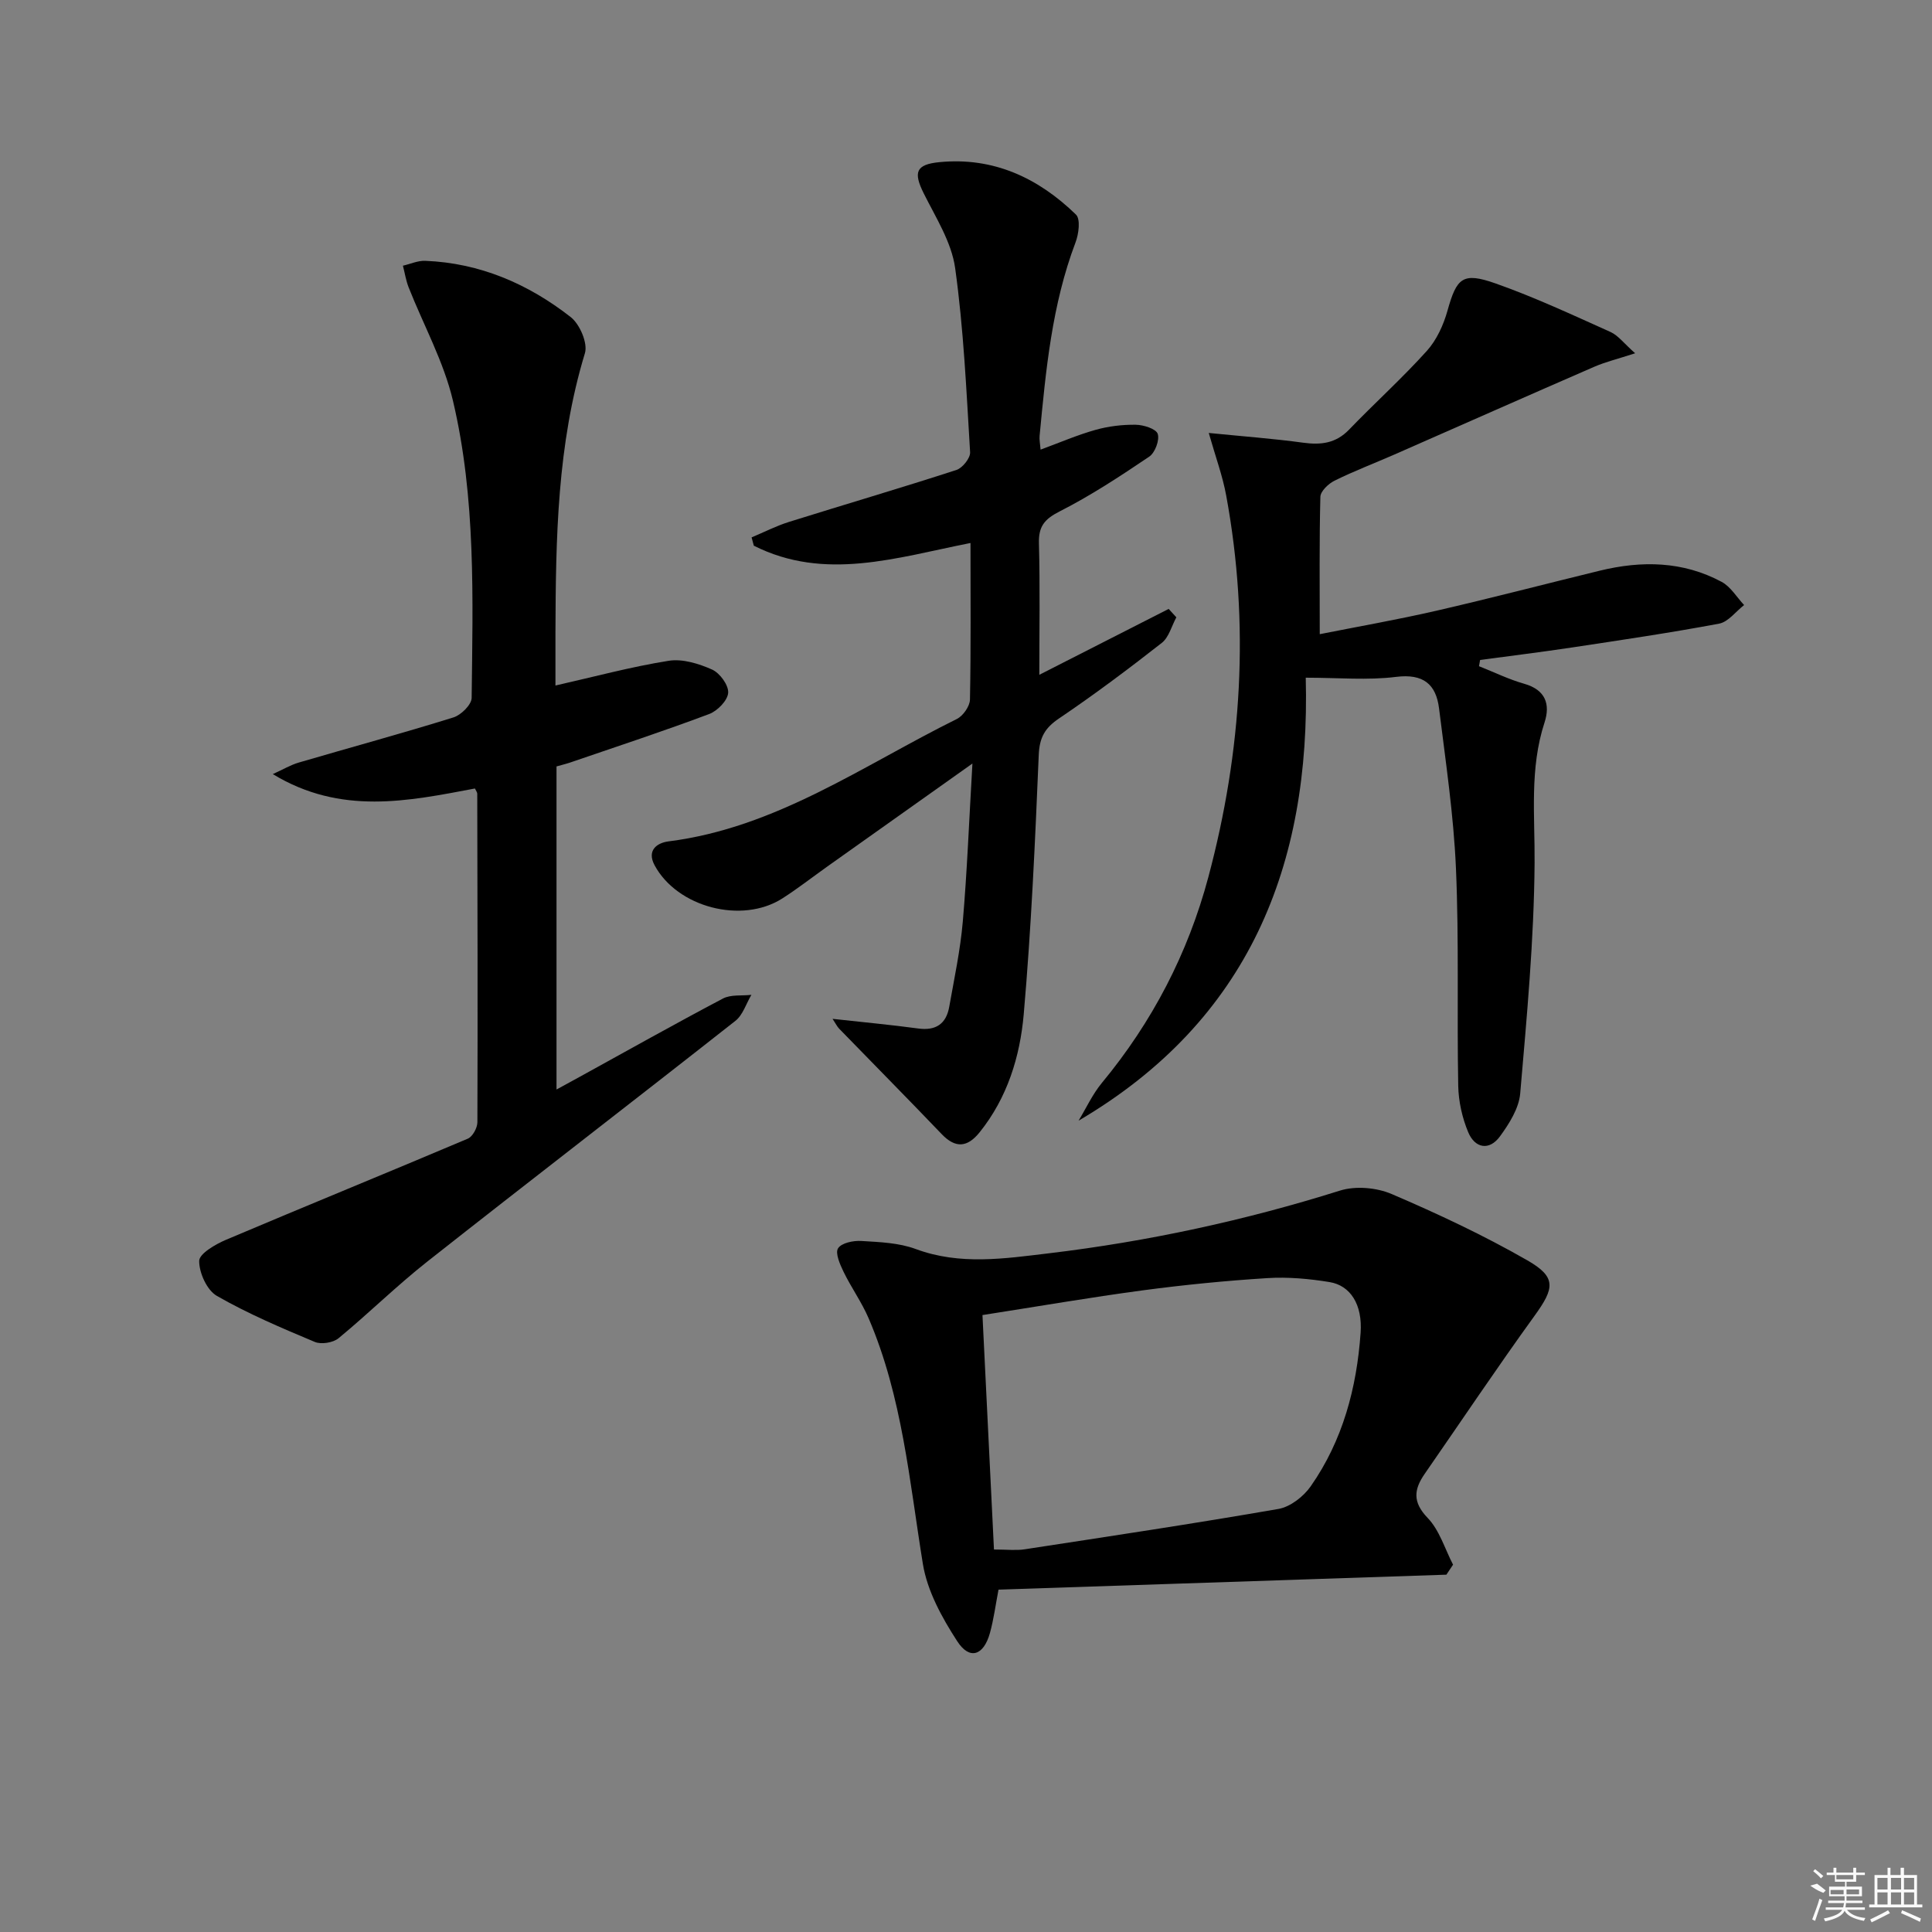 <svg enable-background="new 0 0 400 400" viewBox="0 0 400 400" xmlns="http://www.w3.org/2000/svg"><rect x="0" y="0" width="400" height="400" fill="#808080" stroke="none"/><path d="m115.22 158.68v66.89c1.78-.97 3.26-1.78 4.74-2.59 9.89-5.44 19.73-10.98 29.71-16.24 1.65-.87 3.92-.54 5.9-.77-1.09 1.82-1.76 4.17-3.32 5.39-21.19 16.68-42.58 33.12-63.76 49.82-6.36 5.01-12.15 10.74-18.4 15.89-1.13.93-3.59 1.32-4.92.76-6.89-2.89-13.81-5.82-20.27-9.53-2.05-1.17-3.68-4.77-3.66-7.24.01-1.5 3.35-3.44 5.54-4.37 16.66-7.06 33.41-13.88 50.07-20.94 1-.42 1.99-2.24 1.99-3.42.08-22.66.02-45.32-.03-67.99 0-.3-.25-.6-.48-1.09-13.83 2.61-27.77 5.58-41.85-2.98 2.11-.95 3.67-1.89 5.37-2.39 10.68-3.13 21.42-6.04 32.04-9.35 1.57-.49 3.74-2.63 3.76-4.03.24-20.62.9-41.36-3.88-61.57-1.91-8.08-6.08-15.61-9.16-23.42-.57-1.44-.8-3-1.19-4.5 1.54-.35 3.09-1.07 4.61-1.01 11.35.45 21.34 4.78 30.13 11.65 1.88 1.47 3.57 5.41 2.94 7.48-5.76 18.92-6.03 38.34-6.1 57.81-.01 3.8 0 7.59 0 10.99 8-1.81 15.65-3.88 23.43-5.12 2.87-.46 6.25.59 9.01 1.82 1.6.72 3.43 3.23 3.32 4.81-.11 1.59-2.22 3.75-3.93 4.39-9.31 3.5-18.77 6.61-28.19 9.84-1.08.4-2.18.66-3.42 1.01z"/><path d="m250.26 89.64c7.33.73 13.44 1.18 19.5 2.01 3.7.51 6.8.16 9.55-2.7 5.3-5.5 10.99-10.63 16.1-16.3 2.03-2.25 3.45-5.37 4.28-8.34 1.9-6.77 3.11-8.04 9.94-5.63 8.11 2.86 15.94 6.52 23.8 10.05 1.62.73 2.82 2.4 5.11 4.41-3.58 1.17-6.09 1.77-8.43 2.78-13.85 6.02-27.65 12.14-41.47 18.21-4.11 1.8-8.32 3.4-12.34 5.39-1.26.62-2.9 2.18-2.93 3.34-.24 9.27-.13 18.54-.13 28.44 7.69-1.53 15.98-2.98 24.17-4.86 11.31-2.6 22.54-5.54 33.82-8.29 8.66-2.11 17.21-1.98 25.22 2.32 1.87 1 3.12 3.17 4.65 4.8-1.72 1.33-3.28 3.49-5.18 3.85-10.08 1.89-20.23 3.39-30.37 4.92-6.36.96-12.74 1.74-19.11 2.6-.08.43-.15.86-.23 1.29 3.12 1.23 6.16 2.73 9.37 3.64 4.43 1.26 5.42 4.26 4.2 8.01-3.13 9.58-1.98 19.29-2.06 29.1-.12 15.92-1.61 31.85-2.98 47.73-.27 3.07-2.27 6.23-4.17 8.84-2.23 3.07-5.21 2.49-6.6-.85-1.24-2.98-2-6.38-2.06-9.61-.28-14.99.18-30.01-.47-44.98-.48-11.08-2.13-22.11-3.5-33.14-.62-5.01-3.26-7.23-8.89-6.53-5.89.74-11.94.17-18.71.17 1.02 38.76-11.7 70.97-47.03 91.71 1.58-2.61 2.88-5.46 4.8-7.79 10.46-12.63 17.85-26.85 22.07-42.65 6.95-26.04 8.6-52.39 3.69-78.99-.73-4.02-2.17-7.9-3.61-12.95z"/><path d="m200.93 112.42c-15.34 3.03-30.14 7.97-44.86.56-.15-.57-.31-1.14-.46-1.72 2.56-1.07 5.06-2.36 7.7-3.19 11.56-3.62 23.19-7.03 34.71-10.77 1.26-.41 2.9-2.47 2.83-3.67-.77-12.74-1.34-25.53-3.1-38.15-.75-5.35-4-10.43-6.5-15.44-2.17-4.36-1.67-5.99 3.26-6.47 11.18-1.09 20.46 3.27 28.26 10.86.97.94.57 4.03-.1 5.78-4.89 12.91-6.14 26.46-7.43 40.01-.08.8.1 1.61.2 2.87 3.96-1.45 7.59-3.03 11.37-4.09 2.67-.75 5.54-1.1 8.32-1.06 1.61.02 4.2.83 4.56 1.88.43 1.28-.55 3.91-1.75 4.72-6.02 4.06-12.12 8.08-18.57 11.35-3.16 1.61-4.37 3.13-4.27 6.63.24 8.92.08 17.85.08 27.19 9.33-4.75 18.06-9.19 26.78-13.64.53.58 1.06 1.16 1.59 1.74-.98 1.8-1.54 4.14-3.02 5.3-6.93 5.43-14 10.72-21.29 15.65-2.93 1.98-4.03 3.95-4.18 7.56-.75 17.91-1.55 35.83-3.11 53.69-.77 8.75-3.39 17.28-9.13 24.42-2.51 3.12-4.97 3.39-7.86.37-7.01-7.33-14.15-14.54-21.21-21.81-.42-.43-.69-1.01-1.38-2.05 6.32.7 12.05 1.23 17.75 2 3.68.5 5.79-.99 6.41-4.5 1.04-5.87 2.3-11.74 2.81-17.67.89-10.35 1.29-20.74 1.99-32.69-10.88 7.72-20.45 14.51-30.01 21.3-3.12 2.22-6.14 4.58-9.36 6.64-8.38 5.34-21.74 1.83-26.43-6.87-1.68-3.12.52-4.65 2.88-4.95 22.3-2.82 40.29-15.74 59.69-25.34 1.29-.64 2.69-2.63 2.72-4.02.21-10.64.11-21.29.11-32.42z"/><path d="m299.46 326.02c-30.85 1.03-61.7 2.06-92.73 3.1-.61 3.19-.99 6.13-1.77 8.96-1.3 4.7-4.21 5.68-6.77 1.73-3.16-4.87-6.21-10.41-7.12-16.02-2.79-17.19-4.26-34.62-11.23-50.85-1.43-3.34-3.6-6.35-5.19-9.63-.74-1.53-1.77-3.86-1.14-4.86.71-1.12 3.18-1.63 4.83-1.52 3.79.23 7.77.37 11.26 1.67 9.18 3.4 18.36 1.98 27.58.88 20.48-2.45 40.55-6.79 60.25-12.98 3.22-1.01 7.57-.63 10.7.71 9.57 4.1 19.06 8.55 28.09 13.73 6.08 3.49 5.63 5.76 1.49 11.48-7.78 10.76-15.17 21.8-22.74 32.72-2.23 3.22-2.56 5.84.61 9.13 2.46 2.55 3.56 6.41 5.26 9.68-.45.68-.92 1.38-1.38 2.07zm-93.67-5.21c2.75 0 4.58.23 6.33-.04 17.54-2.69 35.09-5.32 52.57-8.36 2.46-.43 5.19-2.56 6.68-4.69 6.64-9.49 9.53-20.39 10.33-31.79.41-5.88-2.14-9.79-6.43-10.49-4.23-.69-8.62-1.09-12.88-.82-8.61.54-17.22 1.39-25.77 2.53-10.98 1.47-21.9 3.36-33.21 5.12.8 16.3 1.57 32.01 2.38 48.54z"/><g fill="#fafafa"><path d="m374.8 390.4 1.4-.4c.7.5 1.3 1 1.8 1.4l-.5.5c-1.5-.6-2.1-1.1-2.7-1.5zm1 7.3-.6-.3c.5-1.4 1.1-2.8 1.5-4.3.2.1.4.2.6.3-.5 1.3-1 2.8-1.5 4.3zm-.4-10.3.4-.4c.4.3 1 .8 1.7 1.4l-.5.5c-.4-.5-1-1-1.6-1.5zm2.5.3h1.7v-1h.6v1h3.5v-1h.6v1h1.8v.5h-1.8v1.4h-2v1h3.2v2h-3.2v.9h3.3v.5h-3.4c0 .3-.1.6-.1.9h4v.5h-3.7c.7.9 1.9 1.5 3.8 1.7-.1.2-.2.4-.3.6-2.1-.4-3.5-1.1-4-2.1-.4 1-1.8 1.7-4 2.2-.1-.2-.2-.4-.3-.6 2.1-.4 3.4-1 3.8-1.8h-3.4v-.5h3.6c.1-.3.1-.6.2-.9h-3.3v-.5h3.4c0-.3 0-.6 0-.9h-3.2v-2h3.3v-1h-2.1v-1.4h-1.7v-.5zm1.1 3.5v1h2.7c0-.3 0-.4 0-.4 0-.1 0-.2 0-.2 0-.1 0-.2 0-.3h-2.7zm1.2-3v.9h3.5v-.9zm4.7 3h-2.6v.6.4h2.6z"/><path d="m393.6 386.7h.6v1.5h2.7v6.1h1.1v.6h-11v-.6h1.1v-6.1h2.7v-1.5h.6v1.5h2.1v-1.5zm-2.7 8.8.4.6c-1.2.6-2.5 1.3-3.8 1.9-.1-.2-.2-.4-.3-.6 1.2-.6 2.5-1.2 3.7-1.9zm-2.2-6.7v2.4h2.1v-2.4zm0 3v2.5h2.1v-2.5zm2.8-3v2.4h2.1v-2.4zm0 3v2.5h2.1v-2.5zm6 6.1c-1.4-.7-2.7-1.3-3.9-1.8l.2-.6c1.5.6 2.7 1.2 3.9 1.7zm-1.2-9.1h-2.1v2.4h2.1zm-2.1 3v2.5h2.1v-2.5z"/></g></svg>